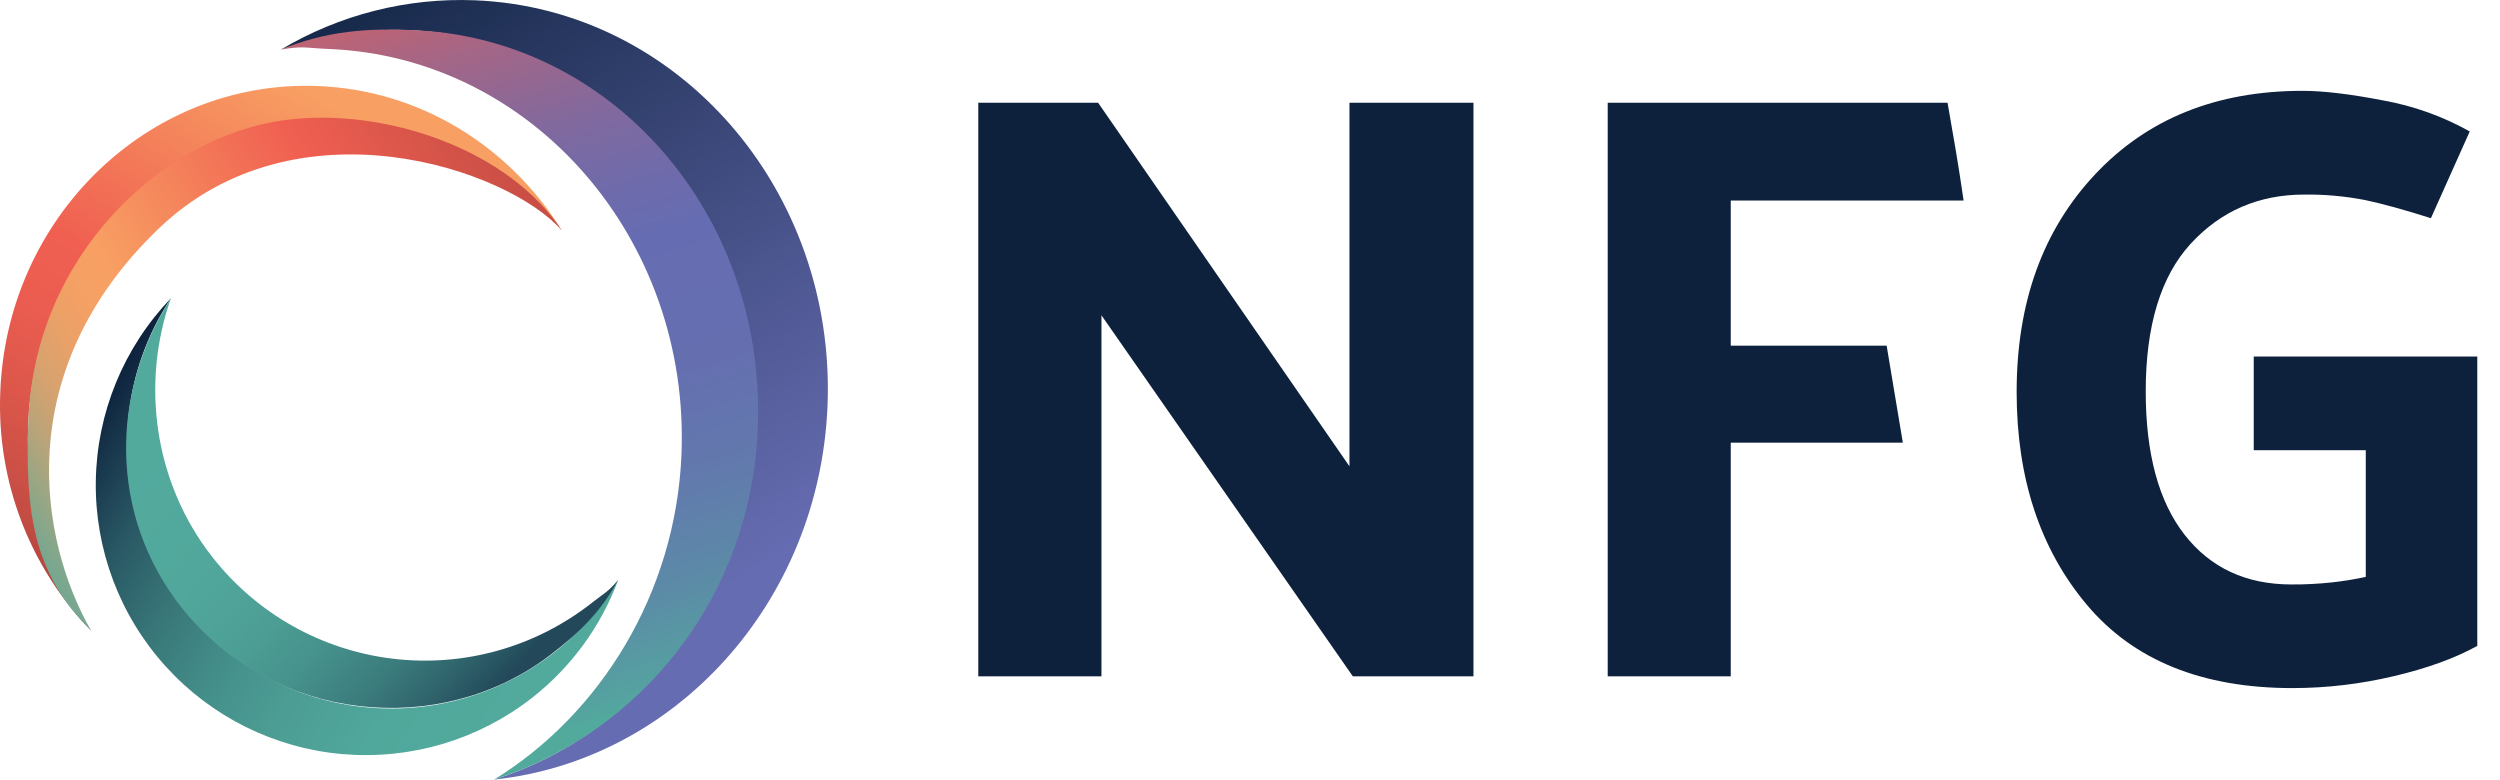<svg width="93" height="29" viewBox="0 0 93 29" fill="none" xmlns="http://www.w3.org/2000/svg">
<path d="M17.671 0.011C15.138 -0.091 12.631 0.545 10.454 1.843C11.986 1.299 13.607 1.054 15.23 1.122C22.64 1.422 28.388 8.033 28.069 15.888C27.806 22.153 23.768 27.316 18.38 28.999C25.09 28.296 30.484 22.438 30.784 15.095C31.107 7.069 25.237 0.318 17.671 0.011Z" fill="url(#paint0_linear_503_9269)"/>
<path d="M19.796 25.957C21.248 24.818 22.356 23.3 22.999 21.571C22.326 22.695 21.436 23.674 20.379 24.45C19.323 25.226 18.122 25.782 16.848 26.087C15.573 26.392 14.251 26.439 12.958 26.226C11.665 26.013 10.428 25.543 9.319 24.845C8.21 24.146 7.252 23.234 6.5 22.16C5.749 21.086 5.22 19.873 4.945 18.591C4.669 17.31 4.652 15.987 4.895 14.699C5.138 13.412 5.636 12.185 6.36 11.093C4.601 12.926 3.602 15.357 3.564 17.897C3.526 20.437 4.452 22.897 6.156 24.781C7.859 26.666 10.214 27.835 12.745 28.053C15.275 28.271 17.795 27.522 19.796 25.957V25.957Z" fill="url(#paint1_linear_503_9269)"/>
<path d="M20.454 24.377C21.579 23.52 22.366 22.736 22.999 21.571C22.582 22.056 22.535 22.017 22.012 22.43C20.975 23.245 19.788 23.847 18.518 24.203C17.248 24.559 15.92 24.661 14.611 24.504C13.302 24.347 12.036 23.933 10.886 23.287C9.737 22.64 8.726 21.774 7.911 20.737C5.702 17.928 5.247 14.228 6.36 11.093C4.116 14.554 4.022 19.167 6.772 22.624C10.163 26.881 16.367 27.489 20.454 24.377Z" fill="url(#paint2_linear_503_9269)"/>
<path d="M1.045 15.863C1.273 9.373 6.503 4.287 12.737 4.502C16.019 4.616 18.924 6.18 20.907 8.58C18.96 5.452 15.626 3.332 11.771 3.198C5.503 2.982 0.235 8.098 0.009 14.623C-0.054 16.248 0.213 17.87 0.794 19.389C1.375 20.908 2.258 22.294 3.39 23.462C1.767 21.269 0.94 18.589 1.045 15.863V15.863Z" fill="url(#paint3_linear_503_9269)"/>
<path d="M5.893 8.513C11.02 3.583 18.921 6.29 20.903 8.579C18.956 5.597 14.358 3.968 10.59 4.467C6.08 5.066 1.266 9.471 1.052 15.686C0.938 18.969 1.202 21.326 3.39 23.461C1.456 20.095 0.383 13.808 5.893 8.513Z" fill="url(#paint4_linear_503_9269)"/>
<path d="M15.584 1.132C13.658 1.027 12.144 1.154 10.45 1.843C11.317 1.699 11.328 1.785 12.237 1.822C19.805 2.129 25.676 8.88 25.351 16.904C25.14 22.072 22.322 26.578 18.38 29C23.79 27.285 27.974 22.237 28.193 15.85C28.463 7.962 22.804 1.526 15.584 1.132Z" fill="url(#paint5_linear_503_9269)"/>
<path d="M54.813 3.821V25.16H50.326L40.974 11.729V25.16H36.392V3.821H40.849L50.2 17.347V3.821H54.813Z" fill="#0D213D"/>
<path d="M70.786 16.468H64.384V25.16H59.807V3.821H72.449C72.553 4.407 72.658 5.014 72.763 5.641C72.867 6.268 72.962 6.874 73.046 7.46H64.384V12.858H70.183L70.786 16.468Z" fill="#0D213D"/>
<path d="M92.155 24.027C91.322 24.488 90.281 24.865 89.034 25.157C87.804 25.448 86.545 25.596 85.281 25.597C81.913 25.597 79.36 24.561 77.624 22.49C75.887 20.419 75.019 17.782 75.019 14.581C75.019 11.255 75.992 8.557 77.938 6.486C79.883 4.414 82.456 3.379 85.658 3.379C86.431 3.379 87.435 3.499 88.67 3.739C89.795 3.942 90.878 4.331 91.874 4.89L90.43 8.117C89.445 7.804 88.629 7.578 87.982 7.442C87.238 7.298 86.481 7.229 85.722 7.238C84.028 7.238 82.621 7.845 81.502 9.058C80.383 10.271 79.823 12.104 79.821 14.556C79.821 16.878 80.302 18.656 81.265 19.89C82.228 21.125 83.554 21.742 85.245 21.742C85.754 21.745 86.262 21.718 86.767 21.663C87.184 21.617 87.598 21.549 88.007 21.46V16.747H83.839V13.263H92.155V24.027Z" fill="#0D213D"/>
<defs>
<linearGradient id="paint0_linear_503_9269" x1="10.941" y1="-2.072" x2="26.378" y2="22.359" gradientUnits="userSpaceOnUse">
<stop stop-color="#0D213D"/>
<stop offset="0.67" stop-color="#4B558E"/>
<stop offset="1" stop-color="#666CB1"/>
</linearGradient>
<linearGradient id="paint1_linear_503_9269" x1="2.958" y1="16.094" x2="19.419" y2="26.458" gradientUnits="userSpaceOnUse">
<stop stop-color="#0D213D"/>
<stop offset="0.06" stop-color="#17344A"/>
<stop offset="0.18" stop-color="#295864"/>
<stop offset="0.32" stop-color="#387678"/>
<stop offset="0.46" stop-color="#438D89"/>
<stop offset="0.61" stop-color="#4C9D94"/>
<stop offset="0.78" stop-color="#50A79B"/>
<stop offset="1" stop-color="#52AA9D"/>
</linearGradient>
<linearGradient id="paint2_linear_503_9269" x1="5.115" y1="13.146" x2="18.563" y2="25.575" gradientUnits="userSpaceOnUse">
<stop offset="0.14" stop-color="#52AA9D"/>
<stop offset="0.4" stop-color="#51A79B"/>
<stop offset="0.56" stop-color="#4D9F95"/>
<stop offset="0.69" stop-color="#45908B"/>
<stop offset="0.81" stop-color="#3B7C7D"/>
<stop offset="0.92" stop-color="#2E616A"/>
<stop offset="1" stop-color="#224859"/>
</linearGradient>
<linearGradient id="paint3_linear_503_9269" x1="16.123" y1="0.526" x2="2.821" y2="23.089" gradientUnits="userSpaceOnUse">
<stop offset="0.18" stop-color="#F8A063"/>
<stop offset="0.48" stop-color="#F16A54"/>
<stop offset="0.54" stop-color="#F05F51"/>
<stop offset="0.64" stop-color="#EB5D50"/>
<stop offset="0.76" stop-color="#DD574B"/>
<stop offset="0.9" stop-color="#C54D44"/>
<stop offset="0.97" stop-color="#B4463F"/>
</linearGradient>
<linearGradient id="paint4_linear_503_9269" x1="24.271" y1="2.736" x2="-1.255" y2="18.599" gradientUnits="userSpaceOnUse">
<stop offset="0.06" stop-color="#AE433D"/>
<stop offset="0.42" stop-color="#F05F51"/>
<stop offset="0.7" stop-color="#F8A063"/>
<stop offset="0.75" stop-color="#F4A064"/>
<stop offset="0.79" stop-color="#E9A168"/>
<stop offset="0.84" stop-color="#D5A26F"/>
<stop offset="0.88" stop-color="#BAA479"/>
<stop offset="0.92" stop-color="#96A685"/>
<stop offset="0.97" stop-color="#6CA894"/>
<stop offset="0.99" stop-color="#52AA9D"/>
</linearGradient>
<linearGradient id="paint5_linear_503_9269" x1="25.731" y1="29.047" x2="15.742" y2="-3.857" gradientUnits="userSpaceOnUse">
<stop offset="0.09" stop-color="#52AA9D"/>
<stop offset="0.11" stop-color="#55A2A0"/>
<stop offset="0.21" stop-color="#5C8AA7"/>
<stop offset="0.32" stop-color="#6279AD"/>
<stop offset="0.43" stop-color="#656FB0"/>
<stop offset="0.58" stop-color="#666CB1"/>
<stop offset="0.63" stop-color="#6D6BAC"/>
<stop offset="0.72" stop-color="#81699E"/>
<stop offset="0.82" stop-color="#A26687"/>
<stop offset="0.93" stop-color="#D06267"/>
<stop offset="1" stop-color="#F05F51"/>
</linearGradient>
</defs>
</svg>
